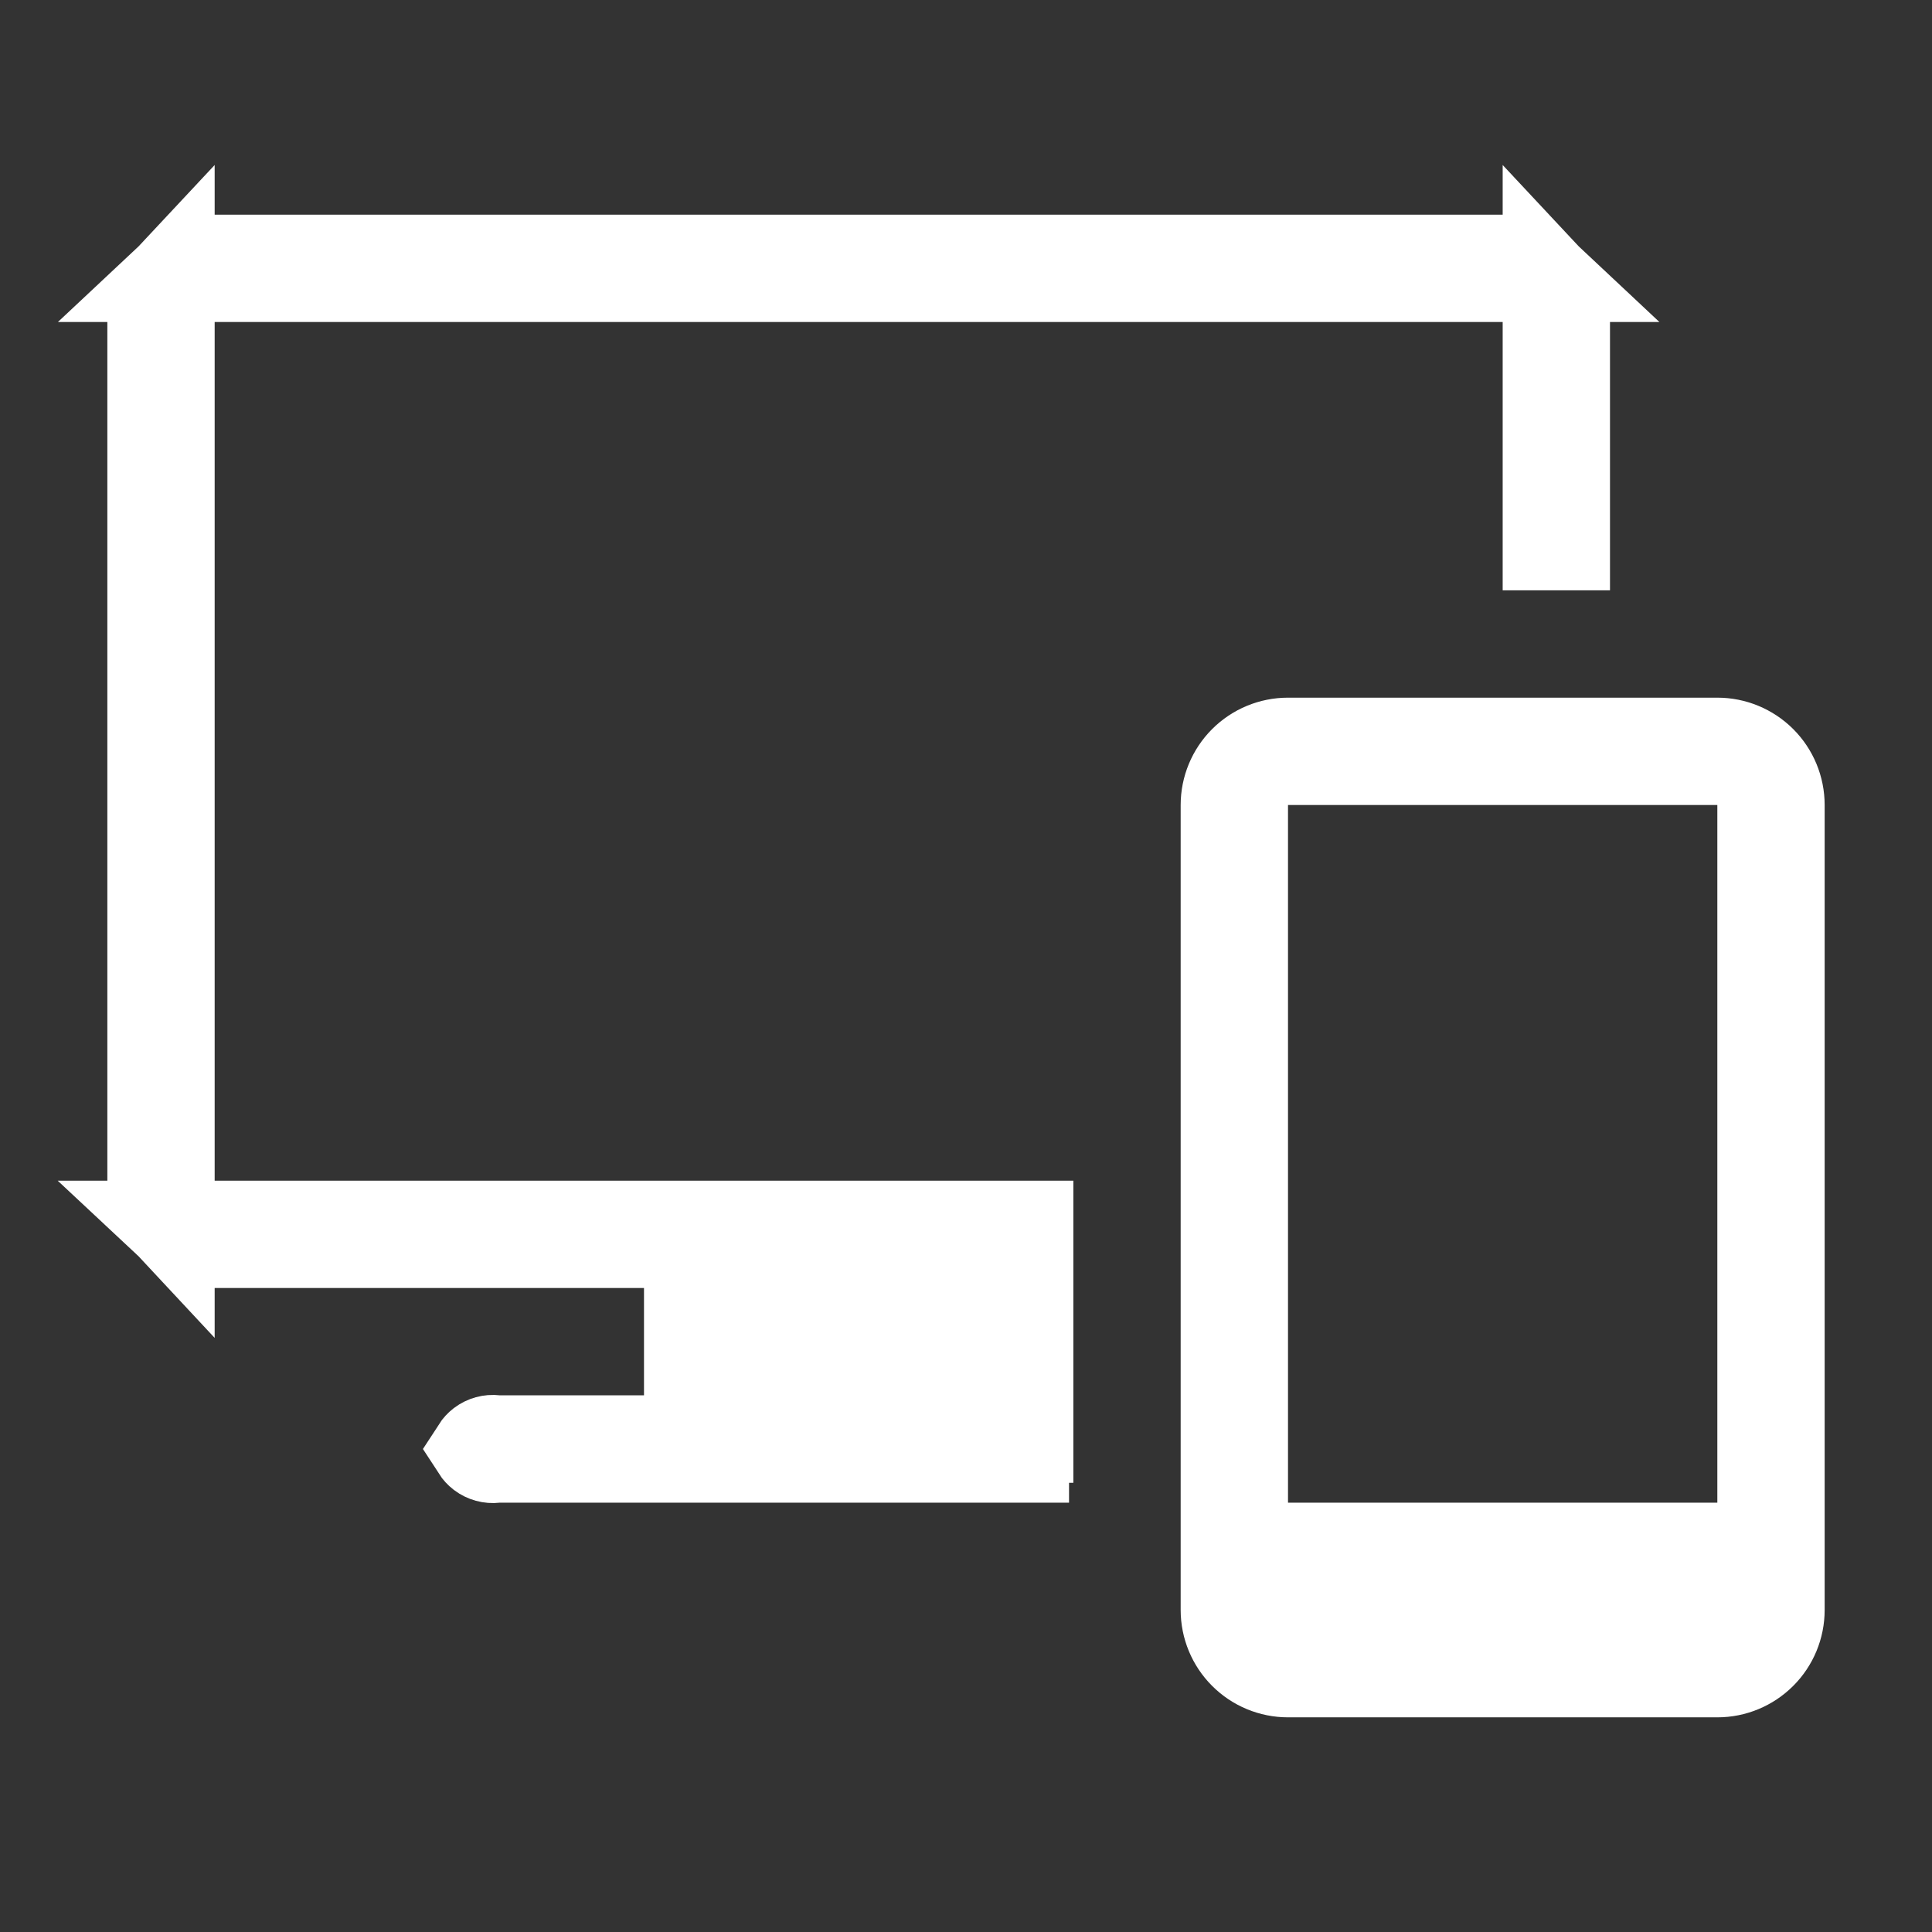 <svg width="64" height="64" viewBox="0 0 64 64" fill="none" xmlns="http://www.w3.org/2000/svg">
<rect x="0" y="0" width="64" height="64" fill="#333333" stroke="none"/>
<g clip-path="url(#clip0_831_8820)">
<path d="M56.889 23.111H42.667C41.724 23.111 40.819 23.486 40.153 24.152C39.486 24.819 39.111 25.724 39.111 26.667V53.333C39.111 54.276 39.486 55.181 40.153 55.847C40.819 56.514 41.724 56.889 42.667 56.889H56.889C57.832 56.889 58.736 56.514 59.403 55.847C60.07 55.181 60.444 54.276 60.444 53.333V26.667C60.444 25.724 60.07 24.819 59.403 24.152C58.736 23.486 57.832 23.111 56.889 23.111ZM56.889 26.667V49.778H42.667V26.667H56.889Z" fill="white"/>
<path d="M22.833 42.667V41.167H21.333H7.111C6.588 41.167 6.086 40.967 5.706 40.611H7.111H34.056V47.62H33.913V48.278H16.569H16.484L16.399 48.287C16.238 48.306 16.075 48.261 15.945 48.163C15.886 48.117 15.835 48.062 15.795 48C15.835 47.938 15.886 47.883 15.945 47.837C16.075 47.739 16.238 47.694 16.399 47.713L16.484 47.722H16.569H21.333H22.833V46.222V42.667ZM5.611 39.111V40.517C5.255 40.136 5.056 39.634 5.056 39.111V10.667C5.056 10.144 5.255 9.641 5.611 9.261V10.667V39.111ZM7.111 9.167H5.706C6.086 8.81 6.588 8.611 7.111 8.611H49.778C50.301 8.611 50.803 8.81 51.183 9.167H49.778H7.111ZM51.278 10.667V9.261C51.634 9.641 51.833 10.144 51.833 10.667V18.055H51.278V10.667Z" fill="white" stroke="white" stroke-width="3"/>
</g>
<defs>
<clipPath id="clip0_831_8820">
<rect width="64" height="64" fill="white"/>
</clipPath>
</defs>
</svg>
